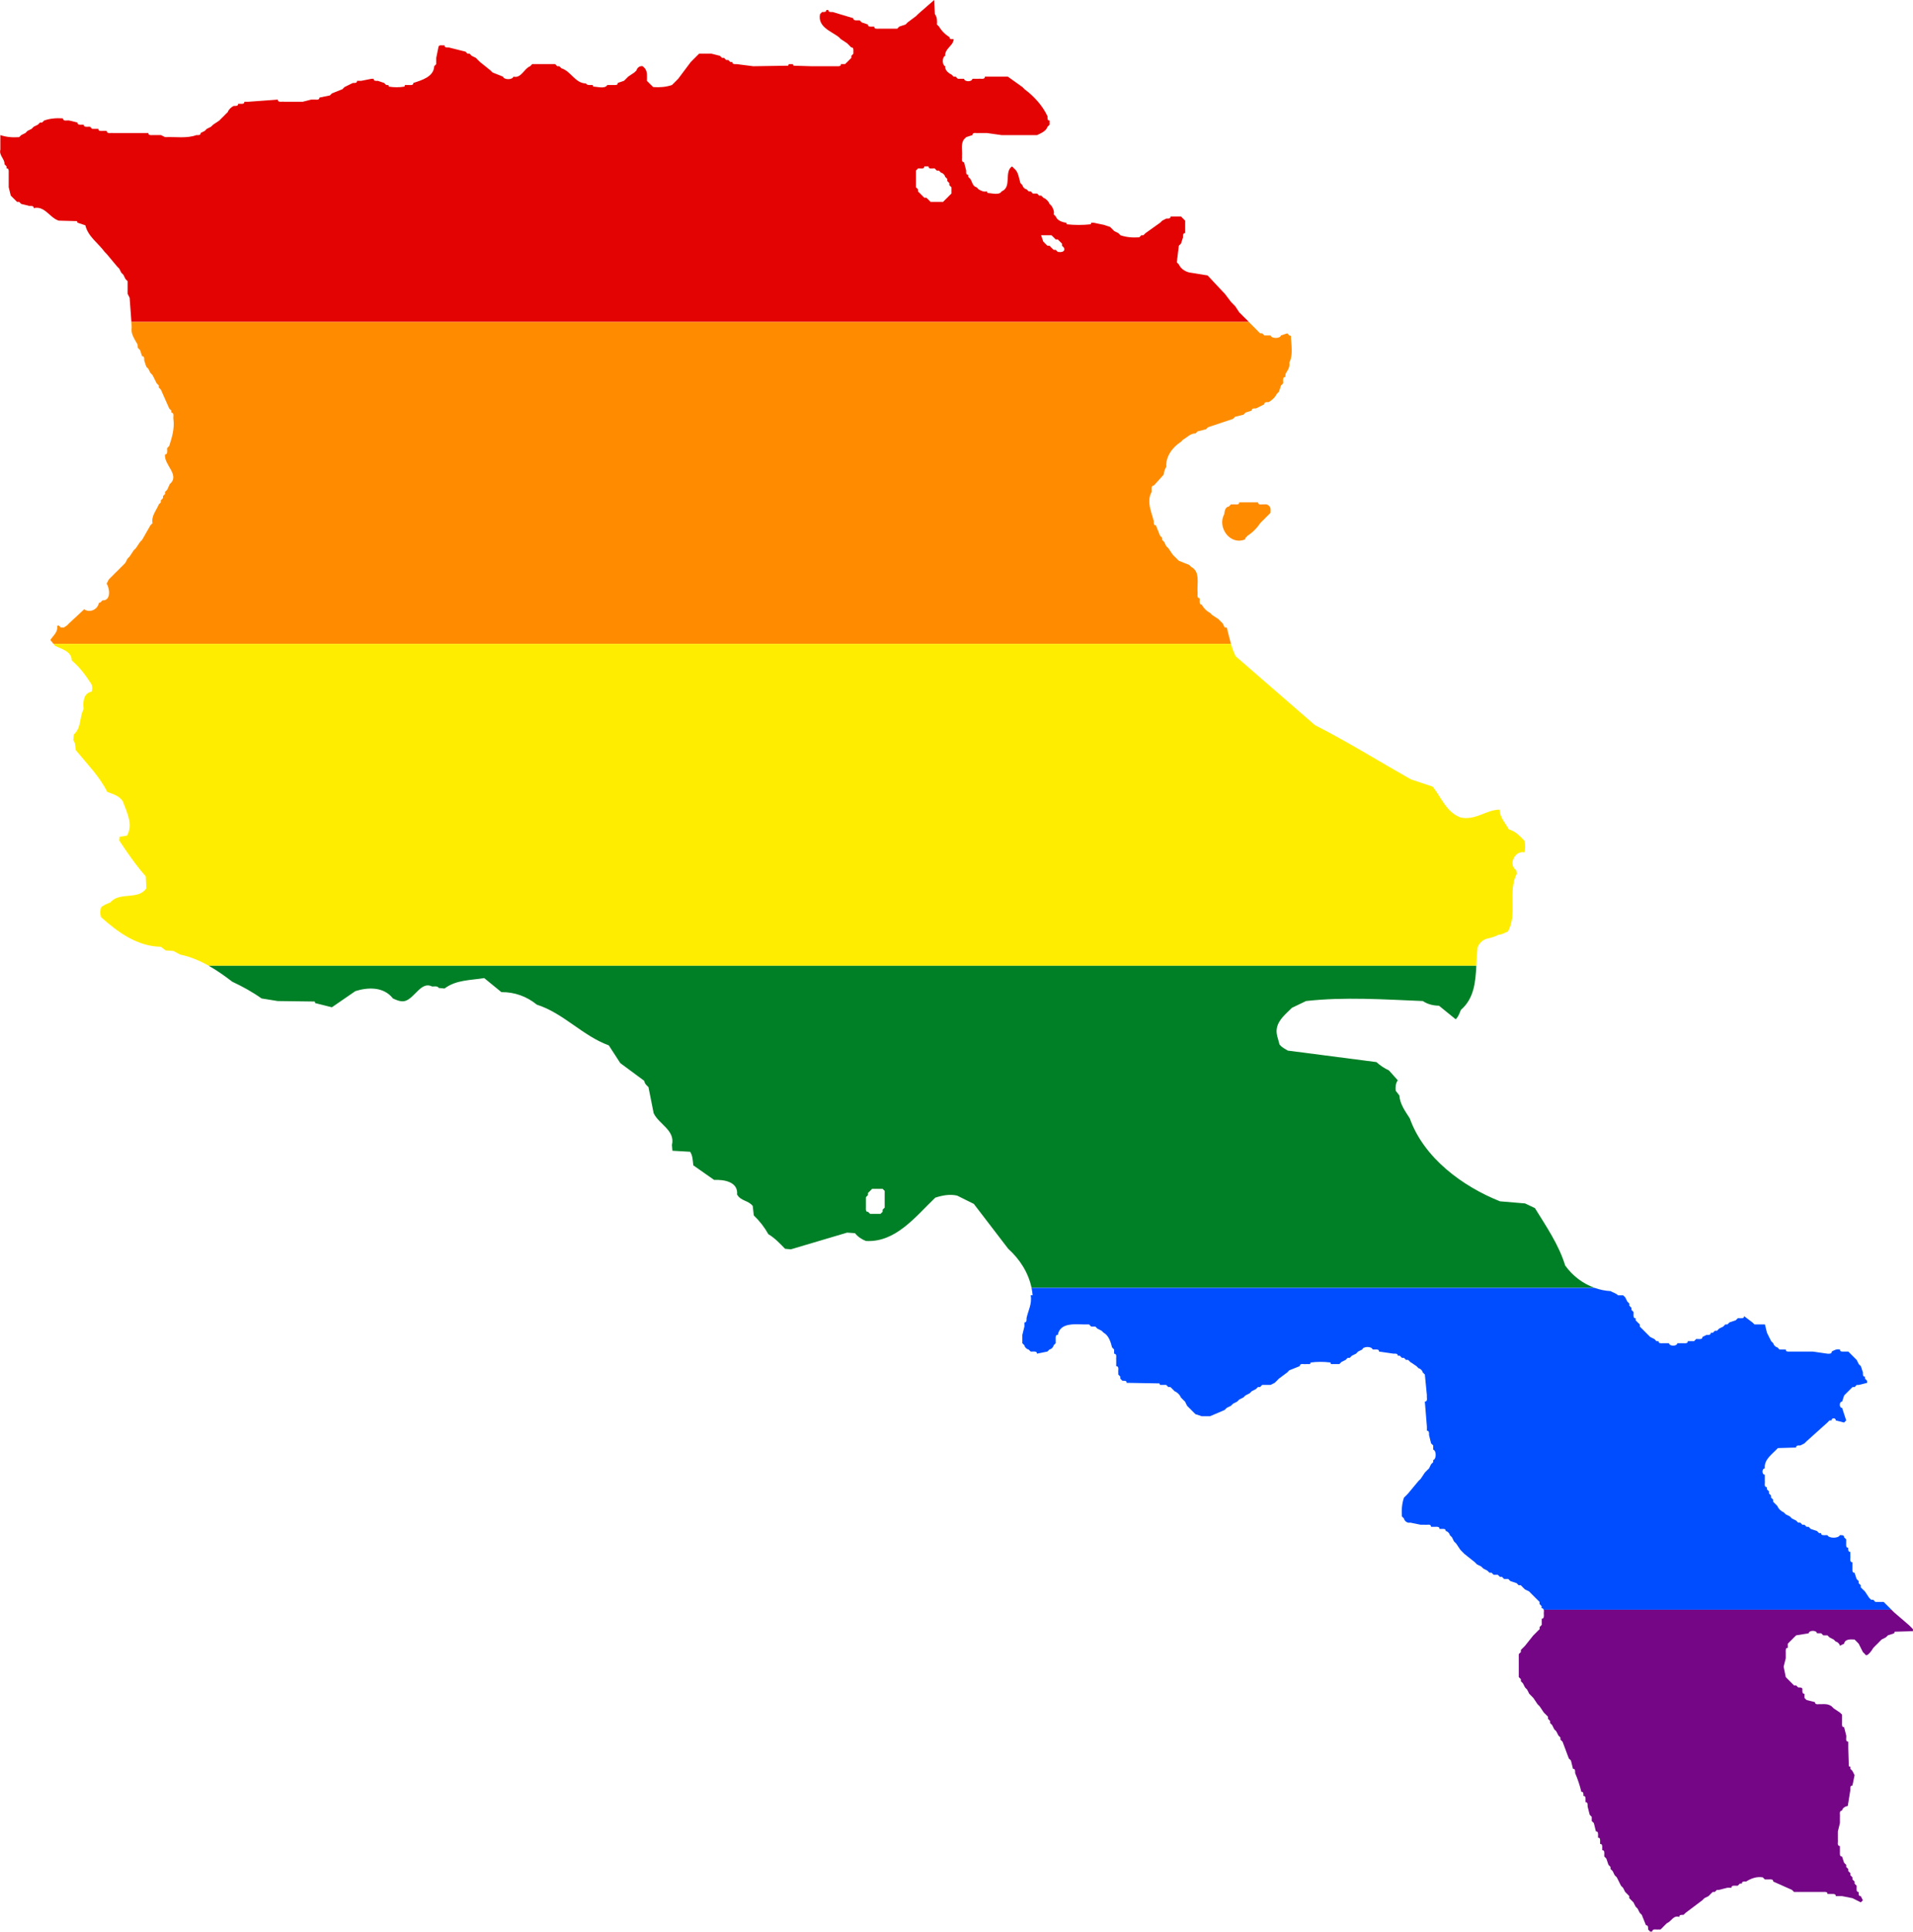 <?xml version="1.0" encoding="UTF-8" standalone="no"?>
<svg
   xmlns:dc="http://purl.org/dc/elements/1.1/"
   xmlns:cc="http://creativecommons.org/ns#"
   xmlns:rdf="http://www.w3.org/1999/02/22-rdf-syntax-ns#"
   xmlns:svg="http://www.w3.org/2000/svg"
   xmlns="http://www.w3.org/2000/svg"
   xmlns:sodipodi="http://sodipodi.sourceforge.net/DTD/sodipodi-0.dtd"
   xmlns:inkscape="http://www.inkscape.org/namespaces/inkscape"
   width="987.473"
   height="996.781"
   viewBox="0 0 987.473 996.781"
   id="svg2"
   version="1.1"
   inkscape:version="0.48.1 "
   sodipodi:docname="ZZ1.svg">
  <defs
     id="defs18" />
  <sodipodi:namedview
     pagecolor="#ffffff"
     bordercolor="#666666"
     borderopacity="1"
     objecttolerance="10"
     gridtolerance="10"
     guidetolerance="10"
     inkscape:pageopacity="0"
     inkscape:pageshadow="2"
     inkscape:window-width="1280"
     inkscape:window-height="1004"
     id="namedview16"
     showgrid="false"
     fit-margin-top="0"
     fit-margin-left="0"
     fit-margin-right="0"
     fit-margin-bottom="0"
     inkscape:zoom="0.35355339"
     inkscape:cx="887.47672"
     inkscape:cy="290.4727"
     inkscape:window-x="-8"
     inkscape:window-y="-8"
     inkscape:window-maximized="1"
     inkscape:current-layer="svg2" />
  <path
     style="fill:#e40303"
     d="M 482.223,-8.4776059e-7 473.879,7.281 l -1.062,1.062 -4.312,3.219 -1.062,1.094 -3.25,1.062 -1.062,1.094 -9.688,0 c -0.714,0.021 -2.323,0.178 -2.156,-1.094 l -1.094,0 c -0.714,0.021 -2.323,0.209 -2.156,-1.062 l -3.219,-1.094 -1.062,-1.062 -1.094,0 c -0.714,0.021 -2.323,0.178 -2.156,-1.094 l -10.75,-3.219 c -0.714,0.021 -2.323,0.209 -2.156,-1.062 l -1.094,0 c 0.167,1.272 -1.442,1.083 -2.156,1.062 l -1.062,1.094 c -1.292,6.611 5.571,8.747 9.688,11.844 l 1.062,1.062 3.25,2.156 1.062,1.062 1.094,1.094 c 1.272,-0.167 1.083,1.442 1.062,2.156 l 0,1.062 -1.062,1.094 0,1.062 -1.094,1.094 -1.062,1.062 -1.094,1.062 -2.156,0 c 0.167,1.272 -1.411,1.114 -2.125,1.094 l -12.938,0 -9.406,-0.281 -0.281,-0.812 -2.156,0 -0.281,0.812 -18.031,0.281 -8.594,-1.094 c -0.714,0.021 -2.323,0.209 -2.156,-1.062 l -1.094,0 -1.062,-1.062 -1.094,0 -1.062,-1.094 -1.062,0 -1.094,-1.062 -4.312,-1.094 -6.438,0 -1.094,1.094 -1.062,1.062 -1.094,1.094 -1.062,1.062 -6.469,8.625 -1.062,1.062 -1.094,1.094 -1.062,1.062 c -3.032,1.045 -6.281,1.307 -9.688,1.062 l -1.094,-1.062 -1.062,-1.062 -1.094,-1.094 c -0.017,-2.252 0.398,-4.639 -1.062,-6.469 l -1.094,-1.062 c -1.448,-0.36 -2.936,0.766 -3.219,2.156 l -1.094,1.062 -3.219,2.156 -1.062,1.094 -1.094,1.062 -3.219,1.094 c 0.167,1.272 -1.442,1.083 -2.156,1.062 l -3.219,0 c -1.19,2.145 -5.127,0.858 -7.281,0.812 l -0.281,-0.812 c -1.16,-0.111 -2.739,0.412 -3.5,-0.812 -5.531,-0.045 -7.724,-6.351 -12.625,-7.812 l -1.094,-1.062 -1.062,0 -1.094,-1.094 -1.062,0 -9.688,0 -1.094,0 -1.062,1.094 c -3.203,1.231 -4.533,6.356 -8.625,5.375 -0.481,1.72 -4.893,1.72 -5.375,0 l -5.406,-2.156 -1.062,-1.062 -5.375,-4.312 -1.094,-1.062 -1.062,-1.094 -2.156,-1.062 -1.094,-1.094 -1.062,0 -1.062,-1.062 -8.625,-2.156 c -0.714,0.021 -2.323,0.178 -2.156,-1.094 -1.02,0.204 -3.159,-0.62 -3.219,1.094 l -1.094,5.375 0,3.219 -1.062,1.094 c -0.206,5.484 -6.542,7.238 -10.781,8.625 0.167,1.272 -1.442,1.083 -2.156,1.062 l -2.156,0 -0.25,0.812 c -2.593,0.447 -5.501,0.447 -8.094,0 l -0.25,-0.812 -1.094,0 -1.062,-1.062 -3.25,-1.094 c -0.714,0.021 -2.292,0.209 -2.125,-1.062 l -1.094,0 -5.375,1.062 -2.156,0 c 0.167,1.272 -1.442,1.114 -2.156,1.094 l -4.312,2.125 -1.062,1.094 -5.406,2.156 -1.062,1.062 -5.375,1.094 c -0.06,1.714 -2.23,0.858 -3.25,1.062 l -1.062,0 -4.312,1.094 -9.688,0 c -1.02,-0.204 -3.159,0.62 -3.219,-1.094 l -15.094,1.094 -2.156,0 c 0.167,1.272 -1.442,1.083 -2.156,1.062 l -1.062,0 c 0.167,1.272 -1.442,1.114 -2.156,1.094 -1.383,0.519 -2.699,1.836 -3.219,3.219 l -1.094,1.062 -1.062,1.094 -1.094,1.062 -1.062,1.094 -3.219,2.156 -1.094,1.062 -2.156,1.094 -1.063,1.062 -2.156,1.094 c 0.167,1.272 -1.442,1.083 -2.156,1.062 -4.953,1.842 -10.743,0.813 -16.156,1.062 l -2.156,-1.062 -4.312,0 c -0.714,0.021 -2.323,0.209 -2.156,-1.062 l -18.281,0 c -1.02,-0.204 -3.19,0.62 -3.25,-1.094 l -2.156,0 c -0.714,0.021 -2.292,0.209 -2.125,-1.062 l -3.25,0 -1.062,-1.094 -1.094,0 c -0.714,0.021 -2.323,0.209 -2.156,-1.062 l -1.062,0 c -0.714,0.021 -2.323,0.178 -2.156,-1.094 l -4.313,-1.062 c -1.02,-0.204 -3.159,0.62 -3.219,-1.094 -3.407,-0.244 -6.655,0.048 -9.688,1.094 l -1.094,1.062 -1.062,0 -1.094,1.094 -2.156,1.062 -1.063,1.094 -2.156,1.062 -1.062,1.094 -2.156,1.062 -1.094,1.062 c -3.407,0.244 -6.655,-0.017 -9.688,-1.062 l 0,7.531 c -0.789,2.964 2.304,4.754 2.156,7.531 l 1.063,1.094 0,1.062 c 1.272,-0.167 1.114,1.442 1.094,2.156 l 0,7.531 1.062,4.313 1.094,1.094 1.062,1.062 1.094,1.094 1.062,0 1.094,1.062 4.313,1.062 c 0.714,-0.021 2.292,-0.178 2.125,1.094 5.744,-1.343 8.223,4.997 12.937,6.469 l 9.406,0.25 0.281,0.812 4.031,1.344 c 1.367,5.783 6.628,9.156 9.969,13.719 l 1.062,1.094 5.406,6.469 1.062,1.062 1.094,2.156 1.062,1.062 1.063,2.156 1.094,1.094 0,6.469 1.062,2.125 0.906,12.438 576.813,0 -0.594,-0.594 -1.062,-1.062 -1.094,-1.062 -1.062,-1.094 -1.094,-1.062 -2.156,-3.25 -1.062,-1.062 -1.062,-1.094 -3.25,-4.281 -1.062,-1.094 -7.812,-8.344 -1.875,-0.281 -6.469,-1.062 c -2.569,-0.203 -5.391,-1.833 -6.469,-4.312 l -1.062,-1.062 1.062,-8.625 1.094,-1.062 1.062,-3.25 c -0.021,-0.714 -0.178,-2.323 1.094,-2.156 l 0,-6.438 -1.094,-1.094 -1.062,-1.062 -5.406,0 c 0.167,1.272 -1.442,1.083 -2.156,1.062 l -2.125,1.094 -1.094,1.062 -7.531,5.375 -1.094,1.094 -1.062,0 -1.062,1.062 c -3.407,0.244 -6.687,-0.017 -9.719,-1.062 l -1.062,-1.094 -2.156,-1.062 -1.062,-1.094 -1.094,-1.062 -3.219,-1.062 -5.375,-1.094 -1.094,0 -0.281,0.812 c -4.026,0.448 -8.349,0.448 -12.375,0 l -0.25,-0.812 c -1.994,-0.214 -4.675,-1.102 -5.406,-3.219 l -1.062,-1.094 c 0.353,-1.662 -0.327,-2.985 -1.094,-4.312 l -1.062,-1.062 c -0.519,-1.383 -1.836,-2.699 -3.219,-3.219 l -1.094,-1.094 -1.062,0 -1.094,-1.063 -2.156,0 -1.062,-1.094 -1.094,0 -1.062,-1.062 c -1.024,-0.194 -1.963,-1.132 -2.156,-2.156 l -1.062,-1.094 c -0.738,-2.52 -1.088,-5.951 -3.25,-7.531 l -1.062,-1.062 c -4.291,2.81 0.092,10.661 -5.406,12.906 -1.19,2.145 -5.095,0.858 -7.25,0.812 l -0.281,-0.812 c -1.662,0.353 -2.985,-0.296 -4.312,-1.062 l -1.062,-1.094 c -2.078,-0.437 -2.237,-2.832 -3.219,-4.281 l -1.094,-1.094 0,-1.062 c -1.272,0.167 -1.083,-1.442 -1.062,-2.156 l -1.094,-4.312 c -1.714,-0.06 -0.858,-2.199 -1.062,-3.219 0.253,-2.899 -0.777,-6.188 1.062,-8.625 l 1.094,-1.094 3.219,-1.062 c 0.06,-1.714 2.199,-0.858 3.219,-1.062 l 4.312,0 7.531,1.062 6.469,0 11.844,0 c 2.02,-0.983 4.58,-1.943 5.406,-4.312 l 1.062,-1.062 0,-2.156 c -1.272,0.167 -1.083,-1.442 -1.062,-2.156 -2.53,-5.474 -6.941,-10.352 -11.875,-14 l -1.062,-1.094 -7.531,-5.375 -8.625,0 -3.219,0 c -0.06,1.714 -2.23,0.889 -3.25,1.094 l -3.219,0 c -0.201,1.674 -4.111,1.674 -4.312,0 l -3.219,0 -1.094,-1.094 -1.062,0 -1.062,-1.062 c -1.568,-0.725 -3.601,-2.317 -3.25,-4.312 -1.72,-0.481 -1.72,-4.893 0,-5.375 -0.446,-3.701 4.264,-5.227 4.312,-8.625 -0.714,0.021 -2.323,0.209 -2.156,-1.062 -2.097,-1.215 -4.16,-3.308 -5.375,-5.406 l -1.094,-1.062 c 0.151,-1.948 0.106,-3.816 -1.062,-5.375 L 482.223,-8.4776059e-7 z M 477.129,85.875 l 2.156,0 c 0.06,1.714 2.199,0.858 3.219,1.062 l 1.062,1.094 1.094,0 1.062,1.062 c 1.024,0.194 1.962,1.132 2.156,2.156 l 1.094,1.094 0,1.062 1.062,1.062 0,1.094 1.094,1.062 0,3.25 -1.094,1.063 -1.062,1.094 -1.094,1.062 -1.062,1.094 -1.094,0 -4.312,0 -1.062,0 -1.062,-1.094 -1.094,-1.062 -1.062,0 -1.094,-1.094 -1.062,-1.063 -1.094,-1.094 0,-1.062 -1.062,-1.094 0,-1.062 0,-1.094 0,-4.281 0,-2.156 1.062,-1.094 c 1.02,-0.204 3.19,0.652 3.25,-1.062 z m 60.281,35.531 2.156,0 3.219,0 1.094,1.062 1.062,1.094 1.094,0 1.062,1.062 1.094,1.094 0,1.062 1.062,1.094 c 0.722,2.275 -1.684,2.353 -3.219,2.125 l -1.094,-1.062 -1.062,0 -1.094,-1.062 -1.062,-1.094 -1.062,0 -1.094,-1.062 -1.062,-1.094 -1.094,-3.219 z"
     id="rect4"
     inkscape:connector-curvature="0" />
  <path
     style="fill:#ff8c00"
     d="m 67.785,166.125 0.188,2.656 c -0.611,3.411 1.452,6.138 2.969,8.875 l 0.25,1.875 1.094,1.094 1.063,3.219 c 1.272,-0.167 1.114,1.442 1.094,2.156 l 1.062,3.219 1.062,1.094 1.094,2.156 1.063,1.062 2.156,4.312 1.094,1.094 0,1.062 1.062,1.062 4.313,9.719 1.062,1.062 0,1.062 c 1.714,0.06 0.889,2.23 1.094,3.25 0.673,5.07 -0.75,9.532 -2.156,14 l -1.063,1.062 0,1.094 c 0.021,0.714 0.178,2.323 -1.094,2.156 -0.782,5.365 7.934,10.618 2.438,15.344 l -1.344,2.938 -1.094,1.094 0,1.062 -1.062,1.094 0,1.062 -1.094,1.094 0,1.062 -1.062,1.062 c -1.3,3.171 -3.961,5.964 -3.25,9.719 l -1.063,1.062 -4.312,7.531 -1.063,1.094 -2.156,3.219 -1.094,1.062 -2.156,3.25 -1.062,1.062 -1.094,2.156 -1.063,1.094 -1.062,1.062 -1.094,1.094 -1.062,1.062 -1.094,1.062 -1.063,1.094 -1.094,1.062 -1.062,1.094 -1.094,2.156 c 1.66,2.442 2.314,8.898 -2.156,8.594 l -1.062,1.094 -0.812,0.25 c -0.585,3.465 -4.796,5.297 -7.531,3.25 l -7.813,7.25 -1.062,1.094 -1.594,1.062 -1.656,0 -1.063,-1.062 -0.812,0.25 c 0.533,3.242 -1.997,4.92 -3.5,7.281 l 1.625,1.969 607.812,0 c -0.819,-2.784 -1.443,-5.607 -2.156,-8.438 l -1.094,0 -1.062,-2.156 -1.094,-1.062 -1.062,-1.094 -3.25,-2.125 -1.062,-1.094 c -1.74,-0.864 -3.449,-2.573 -4.312,-4.312 -1.272,0.167 -1.083,-1.442 -1.062,-2.156 l 0,-1.062 c -1.714,-0.06 -0.889,-2.199 -1.094,-3.219 -0.323,-4.374 1.432,-10.56 -3.219,-12.938 l -1.094,-1.062 -5.375,-2.156 -1.062,-1.094 -1.094,-1.062 -1.062,-1.094 -2.156,-3.219 -1.094,-1.062 -1.062,-2.156 -1.062,-1.094 0,-1.062 -1.094,-1.094 -2.156,-5.375 c -1.272,0.167 -1.083,-1.442 -1.062,-2.156 -1.22,-4.672 -3.9,-10.236 -1.094,-15.062 l 0,-1.094 c -0.021,-0.714 -0.178,-2.323 1.094,-2.156 l 5.094,-5.656 c 0.212,-1.501 0.518,-2.775 1.344,-4.031 -0.387,-5.287 3.246,-10.147 7.562,-12.906 l 1.062,-1.094 c 2.105,-1.107 3.857,-3.339 6.469,-3.219 l 1.062,-1.062 4.312,-1.094 1.094,-1.062 12.906,-4.312 1.062,-1.094 4.312,-1.062 1.094,-1.094 3.219,-1.062 c -0.167,-1.272 1.442,-1.083 2.156,-1.062 l 4.312,-2.156 c -0.167,-1.272 1.442,-1.114 2.156,-1.094 1.74,-0.864 3.449,-2.573 4.312,-4.312 l 1.062,-1.062 1.062,-3.219 1.094,-1.094 0,-1.062 c -0.021,-0.714 -0.209,-2.323 1.062,-2.156 l 0.281,-1.906 c 1.093,-1.672 2.267,-3.46 1.875,-5.625 2.064,-4.016 0.916,-9.31 0.812,-13.75 l -0.812,-0.25 -1.062,-1.094 -3.25,1.094 c -0.481,1.72 -4.893,1.72 -5.375,0 l -3.219,0 -1.094,-1.094 -1.062,0 -1.094,-1.062 -1.062,-1.094 -1.062,-1.062 -1.094,-1.094 -1.062,-1.062 -0.5,-0.5 -576.813,0 z M 639.692,259.219 c -0.06,1.714 -2.199,0.858 -3.219,1.062 l -1.062,0 -1.094,1.094 c -2.033,0.321 -2.139,2.457 -2.406,4.031 -3.682,6.584 2.974,16.187 10.75,12.938 l 0.281,-0.812 1.062,-1.094 c 2.456,-1.569 4.9,-3.982 6.469,-6.438 l 1.062,-1.094 1.094,-1.062 1.062,-1.094 1.094,-1.062 1.062,-1.094 0,-2.156 c -0.283,-1.39 -1.771,-2.515 -3.219,-2.156 -1.02,-0.204 -3.19,0.652 -3.25,-1.062 l -3.219,0 -3.219,0 -3.25,0 z"
     id="rect6"
     inkscape:connector-curvature="0" />
  <path
     style="fill:#ffed00"
     d="m 27.598,332.25 0.812,1 c 3.366,1.671 8.604,2.831 8.594,7.531 4.285,3.587 7.365,7.924 10.25,12.375 0.438,1.171 0.438,2.61 0,3.781 -4.29,0.787 -4.455,5.369 -4.062,8.875 -2.299,4.178 -1.073,9.786 -5.094,13.188 l -0.281,2.969 c 1.247,1.48 0.93,3.338 1.344,5.125 5.637,7.02 12.208,13.466 16.156,21.531 3.047,1.182 6.044,1.869 8.062,4.844 1.973,5.567 5.564,11.859 2.156,17.75 l -3.75,0.531 -0.281,1.906 c 4.236,6.406 8.582,12.718 13.719,18.562 l 0.281,6.188 c -4.124,6.243 -13.803,1.584 -18.562,7.281 -1.712,0.741 -3.558,1.258 -4.844,2.688 -0.444,1.522 -0.444,3.321 0,4.844 8.797,7.912 18.857,15.159 30.937,15.344 l 2.438,1.875 4.031,0.281 3.5,1.875 c 5.238,1.075 10.143,3.156 14.781,5.781 l 654.281,0 c 0.159,-3.222 0.292,-6.448 0.656,-9.531 0.834,-2.063 2.249,-3.478 4.312,-4.312 2.251,-0.542 4.462,-1.067 6.438,-2.156 1.857,-0.047 3.147,-1.041 4.844,-1.625 5.155,-8.98 -0.114,-20.823 4.594,-29.875 L 782.629,449 c -4.318,-2.91 -0.59,-10.318 4.312,-9.156 0.446,-1.878 0.446,-4.06 0,-5.938 -2.377,-2.484 -4.684,-5.044 -8.062,-5.906 -1.933,-3.382 -4.594,-6.101 -4.844,-10.219 -6.783,0.021 -12.525,5.785 -20.188,4.031 -7.25,-2.692 -9.931,-10.418 -14.281,-15.875 l -11.312,-3.781 c -16.56,-9.367 -32.681,-19.422 -49.531,-28 L 637.817,338.625 c -1.024,-2.081 -1.772,-4.218 -2.406,-6.375 l -607.812,0 z"
     id="rect8"
     inkscape:connector-curvature="0" />
  <path
     style="fill:#008026"
     d="m 107.785,498.375 c 4.239,2.399 8.254,5.25 12.125,8.219 5.269,2.474 10.37,5.267 15.094,8.625 l 8.344,1.344 19.094,0.25 0.281,0.812 8.594,2.156 12.125,-8.344 c 6.546,-2.067 14.662,-2.316 19.375,3.781 1.998,0.934 3.845,1.775 6.188,1.344 5.072,-1.45 8.401,-10.386 14,-7.531 1.16,0.111 2.739,-0.443 3.5,0.781 l 2.969,0.281 c 6.019,-4.555 13.47,-4.206 20.469,-5.375 l 8.875,7.25 c 6.762,-0.088 13.138,2.223 18.312,6.469 13.707,4.361 23.537,16.036 37.125,21 l 5.938,9.156 12.375,9.156 c 0.171,1.415 1.166,2.311 2.156,3.219 l 2.688,13.469 c 2.696,5.74 11.265,8.816 9.438,16.406 l 0.25,2.969 9.156,0.531 c 1.386,2.167 1.313,4.517 1.625,7 l 10.75,7.531 c 4.994,-0.242 12.475,0.904 11.844,7.531 1.948,3.454 5.893,2.982 8.094,5.938 l 0.531,4.844 c 3.044,2.902 5.539,6.135 7.531,9.688 3.241,1.914 5.919,4.75 8.625,7.531 l 2.969,0.281 29.062,-8.625 4.031,0.281 c 1.544,1.896 3.471,3.173 5.656,4.031 15.311,0.851 25.478,-12.415 35.812,-22.344 3.57,-1.164 7.381,-1.937 11.281,-1.062 l 8.625,4.281 17.75,23.156 c 6.09,5.489 10.418,12.415 12.031,20.125 l 290.594,0 c -6.027,-2.151 -11.351,-6.201 -15.125,-11.5 -3.316,-10.789 -9.731,-20.067 -15.625,-29.625 L 787.223,621 l -12.938,-1.094 c -19.241,-7.677 -39.221,-22.248 -46.562,-42.781 -2.273,-3.627 -5.083,-7.281 -5.375,-11.844 l -1.906,-2.438 c -0.151,-1.948 -0.074,-3.816 1.094,-5.375 l -4.594,-5.125 c -2.366,-1.093 -4.493,-2.508 -6.438,-4.281 l -45.781,-5.938 c -1.514,-0.95 -3.16,-1.632 -4.281,-3.219 -0.594,-2.812 -1.912,-5.248 -1.344,-8.344 0.855,-4.459 4.602,-7.283 7.781,-10.5 l 7.281,-3.5 c 19.747,-2.237 40.448,-0.806 60.281,0 2.54,1.681 5.275,2.346 8.344,2.406 l 8.625,7 c 1.43,-1.286 1.947,-3.132 2.688,-4.844 6.793,-5.855 7.551,-14.295 7.969,-22.75 l -654.281,0 z m 342.406,115.094 5.406,0 1.062,1.062 0,1.094 0,4.281 0,3.25 -1.062,1.062 0,1.094 -1.094,1.062 -4.312,0 -1.062,0 -1.094,-1.062 c -1.272,0.167 -1.083,-1.442 -1.062,-2.156 l 0,-3.25 0,-1.062 0,-1.062 1.062,-1.094 0,-1.062 1.094,-1.094 1.062,-1.062 z"
     id="rect10"
     inkscape:connector-curvature="0" />
  <path
     style="fill:#004dff"
     d="m 532.473,664.531 c 0.263,1.259 0.448,2.546 0.562,3.844 l -1,0 c 0.787,4.388 -1.31,7.93 -2.156,11.844 0.021,0.714 0.178,2.323 -1.094,2.156 l 0,2.156 -1.062,4.312 0,4.281 1.062,1.094 c 0.194,1.024 1.132,1.963 2.156,2.156 l 1.094,1.062 1.062,0 c 0.714,-0.021 2.323,-0.178 2.156,1.094 l 5.406,-1.094 1.062,-1.062 c 1.024,-0.194 1.963,-1.132 2.156,-2.156 l 1.062,-1.094 0,-2.156 c -0.021,-0.714 -0.178,-2.292 1.094,-2.125 1.335,-7.268 10.638,-5.123 16.156,-5.406 l 1.062,1.094 2.156,0 1.062,1.062 2.156,1.094 1.094,1.062 c 2.606,1.349 3.665,4.885 4.312,7.531 l 1.062,1.094 0,2.156 c 1.714,0.06 0.889,2.199 1.094,3.219 l 0,3.219 c 1.714,0.06 0.858,2.23 1.062,3.25 l 0,1.062 1.062,1.094 0,1.062 1.094,1.094 c 0.714,-0.021 2.323,-0.209 2.156,1.062 l 1.062,0 15.875,0.281 0.281,0.781 3.219,0 1.094,1.094 1.062,0 1.094,1.062 1.062,1.094 c 1.383,0.519 2.731,1.836 3.25,3.219 l 1.062,1.094 1.094,1.062 1.062,2.156 1.062,1.062 1.094,1.094 1.062,1.062 1.094,1.094 3.219,1.062 4.312,0 7.531,-3.219 1.094,-1.094 2.156,-1.062 1.062,-1.062 2.156,-1.094 1.062,-1.062 2.156,-1.094 1.094,-1.062 2.156,-1.094 1.062,-1.062 2.156,-1.094 1.062,-1.062 1.094,0 1.062,-1.094 2.156,0 2.156,0 2.156,-1.062 1.094,-1.062 1.062,-1.094 4.312,-3.219 1.062,-1.094 5.406,-2.156 c 0.06,-1.714 2.199,-0.858 3.219,-1.062 l 2.156,0 0.25,-0.812 c 3.309,-0.448 6.941,-0.448 10.25,0 l 0.25,0.812 4.312,0 1.094,-1.094 2.156,-1.062 1.062,-1.062 1.062,0 1.094,-1.094 2.156,-1.062 1.062,-1.094 2.156,-1.062 c 0.481,-1.72 4.893,-1.72 5.375,0 l 1.094,0 c 0.714,-0.021 2.323,-0.209 2.156,1.062 l 7.531,1.094 c 0.714,-0.021 2.323,-0.209 2.156,1.062 l 1.062,0 1.094,1.094 1.062,0 1.094,1.062 1.062,0 1.094,1.062 3.219,2.156 1.062,1.094 c 1.024,0.194 1.963,1.132 2.156,2.156 l 1.094,1.062 1.062,10.781 c -0.204,1.02 0.652,3.159 -1.062,3.219 l 1.062,12.938 0,2.125 c 1.272,-0.167 1.114,1.442 1.094,2.156 l 1.062,4.312 1.094,1.094 0,2.156 c 1.72,0.481 1.72,4.893 0,5.375 l 0,1.062 -1.094,1.094 -1.062,2.156 -1.094,1.062 -1.062,1.094 -2.156,3.219 -1.094,1.062 -5.375,6.469 -1.062,1.094 -1.094,1.062 c -1.046,3.032 -1.307,6.281 -1.062,9.688 l 1.062,1.094 c 0.283,1.39 1.802,2.484 3.25,2.125 l 5.375,1.094 2.156,0 c 1.02,0.204 3.159,-0.652 3.219,1.062 l 2.156,0 c 0.714,-0.021 2.323,-0.178 2.156,1.094 l 1.062,0 c 0.714,-0.021 2.323,-0.209 2.156,1.062 1.024,0.194 1.963,1.132 2.156,2.156 l 1.094,1.094 1.062,2.156 1.094,1.062 2.156,3.219 1.062,1.094 1.062,1.062 5.406,4.312 1.062,1.094 2.156,1.062 1.094,1.062 2.125,1.094 1.094,1.062 1.062,0 1.094,1.094 2.156,0 1.062,1.062 1.094,0 1.062,1.094 2.156,0 1.062,1.062 3.25,1.094 1.062,1.062 1.094,0 1.062,1.094 1.094,1.062 2.156,1.062 1.062,1.094 1.062,1.062 1.094,1.094 1.062,1.062 1.094,1.094 0,1.062 1.062,1.094 0,1.062 c 0.643,0.023 0.946,0.343 1.062,0.781 l 179.531,0 -0.781,-0.781 -1.062,-1.062 -1.094,-1.094 -1.062,-1.062 -4.312,0 -1.062,-1.094 -1.094,0 -1.062,-1.062 -2.156,-3.25 -1.094,-1.062 -1.062,-1.062 0,-1.094 -1.094,-1.062 0,-1.094 -1.062,-1.062 -1.062,-3.25 c -1.272,0.167 -1.115,-1.442 -1.094,-2.156 l 0,-3.219 c -1.714,-0.06 -0.858,-2.199 -1.062,-3.219 l 0,-2.156 c -1.272,0.167 -1.115,-1.442 -1.094,-2.156 -1.272,0.167 -1.083,-1.442 -1.062,-2.156 l 0,-2.156 -1.094,-1.062 c 0.167,-1.272 -1.442,-1.114 -2.156,-1.094 -0.787,1.745 -5.65,1.745 -6.438,0 l -1.094,0 c -0.714,0.021 -2.323,0.209 -2.156,-1.062 l -1.062,0 -1.094,-1.094 -3.219,-1.062 -1.062,-1.094 -1.094,0 -1.062,-1.062 -1.094,0 -1.062,-1.094 -1.094,0 -1.062,-1.062 -2.156,-1.062 -1.094,-1.094 -2.125,-1.062 -1.094,-1.094 c -1.383,-0.519 -2.699,-1.836 -3.219,-3.219 l -1.094,-1.094 -1.062,-1.062 0,-1.094 -1.094,-1.062 0,-1.062 -1.062,-1.094 0,-1.062 -1.094,-1.094 0,-1.062 c -1.714,-0.06 -0.858,-2.23 -1.062,-3.25 l 0,-3.219 c -1.591,0.044 -1.591,-3.262 0,-3.219 -0.515,-4.675 3.897,-7.396 6.719,-10.5 l 9.438,-0.281 c -0.167,-1.272 1.442,-1.083 2.156,-1.062 l 2.156,-1.094 1.062,-1.062 10.781,-9.688 1.062,-1.094 1.094,0 c -0.239,-1.435 2.364,-1.435 2.125,0 l 4.312,1.094 1.094,-1.094 L 950.879,726.5 c -1.591,0.044 -1.591,-3.262 0,-3.219 l 1.062,-3.219 1.094,-1.094 1.062,-1.062 1.094,-1.094 1.062,-1.062 1.094,0 1.062,-1.094 1.062,0 4.312,-1.062 0,-1.062 -1.062,-1.094 0,-1.062 c -1.272,0.167 -1.115,-1.442 -1.094,-2.156 l -1.062,-3.25 -1.094,-1.062 -1.062,-2.156 -1.062,-1.062 -1.094,-1.094 -1.062,-1.062 -1.094,-1.094 -2.156,0 c -0.714,0.021 -2.323,0.209 -2.156,-1.062 -1.663,-0.353 -2.954,0.296 -4.281,1.062 0.167,1.272 -1.442,1.114 -2.156,1.094 l -7.562,-1.094 -11.844,0 c -0.714,0.021 -2.292,0.209 -2.125,-1.062 l -3.25,0 -1.062,-1.094 c -1.024,-0.194 -1.963,-1.132 -2.156,-2.156 l -1.094,-1.062 -2.156,-4.312 -1.062,-4.312 -5.375,0 -1.094,-1.062 -4.312,-3.25 c 0.167,1.272 -1.411,1.114 -2.125,1.094 l -1.094,0 -1.062,1.062 -3.25,1.094 -1.062,1.062 -1.094,0 -1.062,1.094 -2.156,1.062 -1.062,1.094 -1.094,0 -1.062,1.062 -1.094,0 c 0.167,1.272 -1.442,1.114 -2.156,1.094 l -2.156,1.062 c 0.167,1.272 -1.442,1.083 -2.156,1.062 l -1.062,0 -1.062,1.094 -3.25,0 c 0.167,1.272 -1.442,1.083 -2.156,1.062 l -3.219,0 c -0.201,1.674 -4.111,1.674 -4.312,0 l -3.219,0 c -0.714,0.021 -2.323,0.209 -2.156,-1.062 l -1.094,0 -1.062,-1.094 -2.156,-1.062 -1.062,-1.062 -1.094,-1.094 -1.062,-1.062 -1.094,-1.094 -1.062,-1.062 0,-1.094 -1.094,-1.062 -1.062,-1.094 0,-1.062 c -1.272,0.167 -1.114,-1.442 -1.094,-2.156 l 0,-1.062 -1.062,-1.094 0,-1.062 -1.094,-1.094 0,-1.062 -1.062,-1.094 -1.062,-2.156 -1.094,-1.062 -2.688,0 c -0.903,-1.094 -2.64,-1.383 -3.781,-2.156 -2.853,-0.145 -5.632,-0.742 -8.281,-1.688 l -290.594,0 z"
     id="rect12"
     inkscape:connector-curvature="0" />
  <path
     style="fill:#750787"
     d="m 796.879,830.656 c 0.195,0.731 -0.097,1.8 0.031,2.438 0.021,0.714 0.178,2.323 -1.094,2.156 l 0,3.25 -1.062,1.062 0,1.094 -1.094,1.062 -1.062,1.094 -1.094,1.062 -4.281,5.375 -1.094,1.094 -1.062,1.062 0,1.094 -1.094,1.062 0,3.219 0,4.312 0,4.312 1.094,1.094 0,1.062 1.062,1.094 1.094,2.125 1.062,1.094 1.094,2.156 1.062,1.062 1.062,1.094 2.156,3.219 1.094,1.094 2.156,3.219 1.062,1.062 1.094,1.094 0,1.062 1.062,1.094 0,1.062 1.094,1.094 1.062,2.156 1.062,1.062 1.094,2.156 1.062,1.062 0,1.094 1.094,1.062 3.219,8.625 1.094,1.062 1.062,4.312 c 1.272,-0.167 1.114,1.442 1.094,2.156 1.353,3.152 2.433,6.371 3.219,9.688 1.272,-0.167 1.083,1.442 1.062,2.156 1.272,-0.167 1.114,1.442 1.094,2.156 l 0,1.062 c 1.272,-0.167 1.083,1.442 1.062,2.156 l 1.094,4.312 1.062,1.094 0,2.156 1.094,1.062 1.062,4.312 c 1.272,-0.167 1.114,1.442 1.094,2.156 l 0,1.062 c 1.272,-0.167 1.083,1.442 1.062,2.156 l 0,1.094 c 1.272,-0.167 1.114,1.411 1.094,2.125 l 0,1.094 c 1.272,-0.167 1.083,1.442 1.062,2.156 l 0,1.062 1.062,1.094 1.094,3.219 1.062,1.094 0,1.062 1.094,1.062 1.062,2.156 1.094,1.094 2.156,4.312 1.062,1.062 1.094,2.156 1.062,1.062 1.062,1.094 0,1.062 1.094,1.094 1.062,1.062 1.094,2.156 1.062,1.094 1.094,2.156 1.062,1.062 2.156,5.375 c 1.272,-0.167 1.114,1.442 1.094,2.156 l 1.062,1.094 1.062,0 c 0.06,-1.714 2.23,-0.889 3.25,-1.094 l 1.062,0 1.094,-1.062 1.062,-1.094 1.094,-1.062 c 2.299,-0.895 3.382,-4.311 6.438,-3.25 -0.167,-1.272 1.442,-1.083 2.156,-1.062 l 1.094,-1.062 8.594,-6.469 1.094,-1.094 2.156,-1.062 1.062,-1.094 1.094,-1.062 1.062,0 1.094,-1.062 1.062,0 4.312,-1.094 2.156,0 c -0.167,-1.272 1.442,-1.083 2.156,-1.062 l 1.062,0 1.094,-1.094 1.062,0 c -0.167,-1.272 1.442,-1.083 2.156,-1.062 2.619,-1.597 5.387,-2.689 8.625,-2.156 l 1.062,1.062 2.156,0 c 0.714,-0.02 2.323,-0.178 2.156,1.094 l 9.688,4.312 1.062,1.062 1.094,0 1.062,0 9.688,0 3.25,0 c 0.714,-0.021 2.323,-0.209 2.156,1.062 l 2.156,0 c 0.714,-0.021 2.292,-0.178 2.125,1.094 l 3.25,0 5.375,1.062 4.312,2.156 1.062,-1.062 -1.062,-2.156 c -1.272,0.167 -1.115,-1.442 -1.094,-2.156 -1.272,0.167 -1.083,-1.442 -1.062,-2.156 l 0,-1.062 -1.062,-1.094 0,-1.062 -1.094,-1.094 0,-1.062 -1.062,-1.094 0,-1.062 -1.094,-1.094 0,-1.062 -1.062,-1.062 0,-1.094 -1.094,-1.062 -1.062,-3.25 c -1.272,0.167 -1.115,-1.442 -1.094,-2.156 l 0,-3.219 c -1.714,-0.06 -0.858,-2.199 -1.062,-3.219 l 0,-4.312 1.062,-4.312 0,-3.219 c 0.204,-1.02 -0.62,-3.19 1.094,-3.25 0.247,-1.427 1.682,-2.135 2.969,-2.406 l 1.344,-8.344 c -0.021,-0.714 -0.209,-2.323 1.062,-2.156 l 1.094,-5.375 -1.094,-2.156 -1.062,-1.094 0,-1.062 -0.812,-0.281 -0.281,-9.406 0,-3.25 c -1.714,-0.06 -0.858,-2.199 -1.062,-3.219 l -1.094,-4.312 c -1.272,0.167 -1.083,-1.442 -1.062,-2.156 l 0,-1.062 0,-3.25 -1.094,-1.062 -3.219,-2.156 -1.062,-1.062 c -1.559,-1.168 -3.459,-1.244 -5.406,-1.094 -1.02,-0.204 -3.159,0.652 -3.219,-1.062 l -4.312,-1.094 -1.062,-1.062 0,-2.156 c -1.272,0.167 -1.115,-1.442 -1.094,-2.156 0.167,-1.272 -1.442,-1.114 -2.156,-1.094 l -1.062,-1.062 -1.094,0 -1.062,-1.062 -1.094,-1.094 -1.062,-1.062 -1.062,-1.094 -1.094,-5.375 1.094,-4.312 0,-3.219 c -0.021,-0.714 -0.209,-2.323 1.062,-2.156 l 0,-2.156 1.062,-1.094 1.094,-1.062 1.062,-1.094 1.094,-1.062 6.469,-1.062 c 0.201,-1.674 4.08,-1.674 4.281,0 l 2.156,0 1.094,1.062 2.156,0 1.062,1.062 2.156,1.094 1.062,1.062 c 1.024,0.194 1.963,1.132 2.156,2.156 l 2.156,-1.062 c 0.498,-2.556 3.433,-2.242 5.406,-2.156 l 1.062,1.062 1.062,1.094 2.156,4.312 1.094,1.062 c 0.911,2.067 3.624,-2.077 4.312,-3.219 l 1.062,-1.094 1.094,-1.062 1.062,-1.094 1.062,-1.062 2.156,-1.094 1.094,-1.062 3.219,-1.062 0.281,-0.812 9.406,-0.281 0,-1.062 -1.062,-1.094 -1.094,-1.062 -7.531,-6.469 -1.062,-1.062 -0.312,-0.312 -179.531,0 z"
     id="rect14"
     inkscape:connector-curvature="0" />
</svg>
